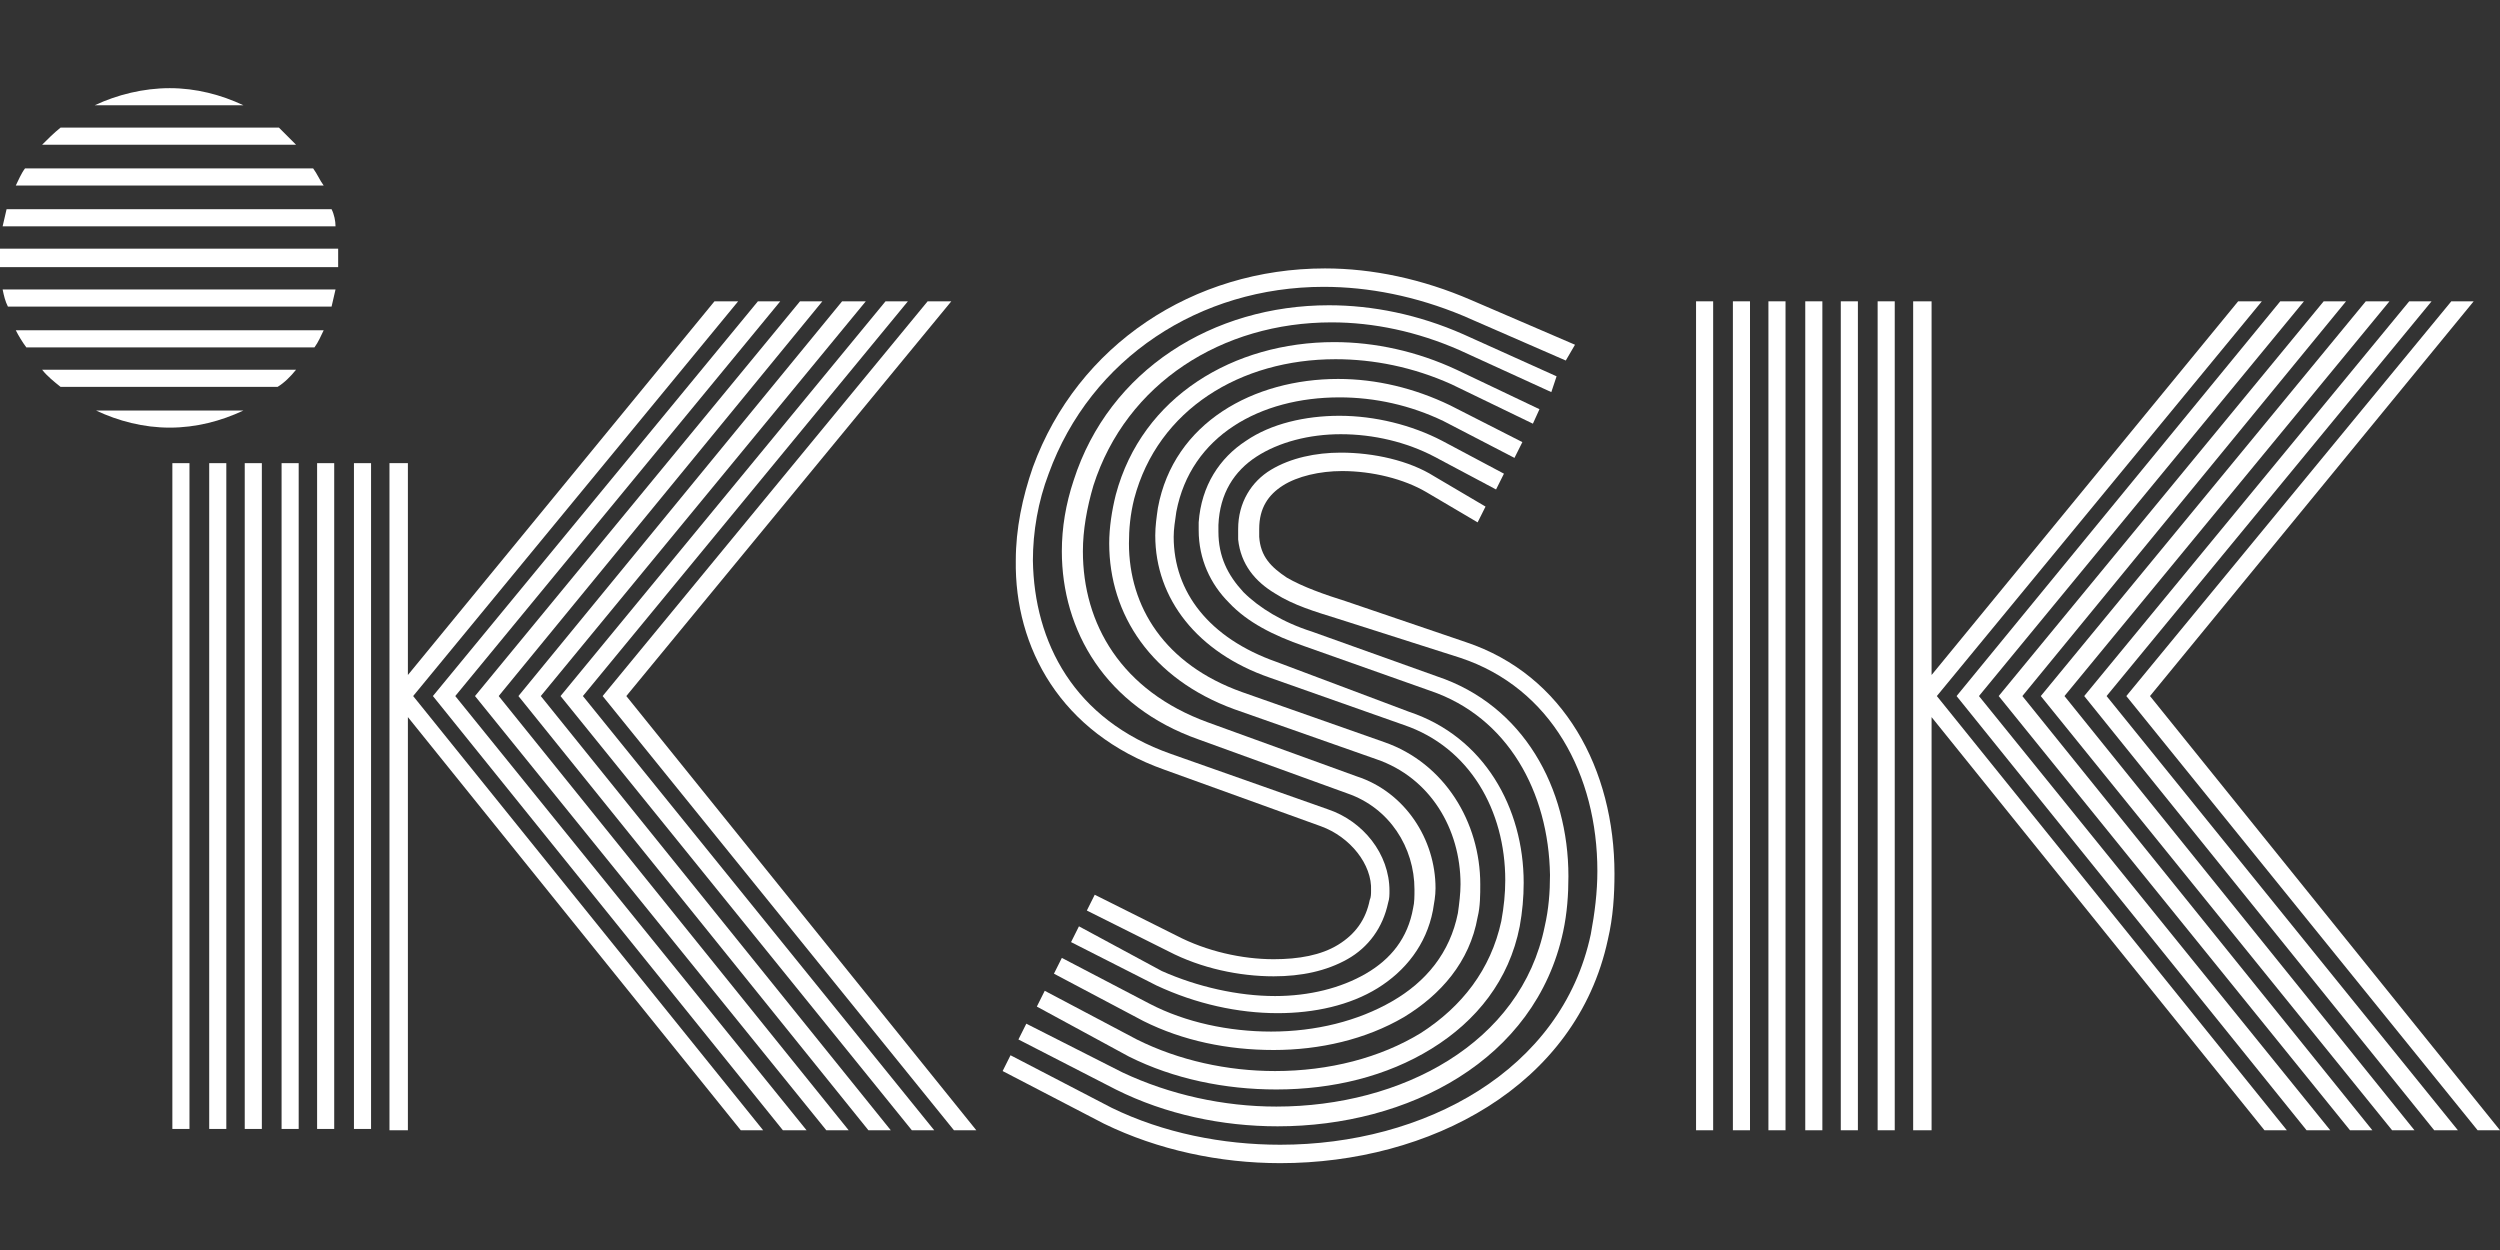<?xml version="1.0" encoding="UTF-8"?>
<svg xmlns="http://www.w3.org/2000/svg" xmlns:xlink="http://www.w3.org/1999/xlink" version="1.1" id="Ebene_1" x="0px" y="0px" viewBox="0 0 190 95" style="enable-background:new 0 0 190 95;" xml:space="preserve">
<rect x="0" y="0" width="190" height="95" fill="#333333" stroke="none"/>
<style type="text/css">
	.st0{fill:#FFFFFF;}
</style>
<g>
	<path class="st0" d="M118.3,28.6l-7.1-3.2c-3.4-1.5-6.9-2.2-10.2-2.2c-8.8,0-16.7,4.9-19.4,13.3c-0.6,1.8-0.9,3.6-0.9,5.4   c0,6,3.3,11.8,10.4,14.3l11.3,4.1c3.2,1.1,5.1,4.1,5.1,7.3c0,0.5,0,1-0.1,1.4c-0.4,2.3-1.7,3.9-3.6,5c-1.9,1.1-4.3,1.7-6.9,1.7   c-2.8,0-5.9-0.7-8.6-1.9L82,70.4l-0.6,1.2l6.5,3.3c3,1.4,6.2,2.1,9.2,2.1c2.8,0,5.5-0.6,7.6-1.9c2.1-1.3,3.7-3.3,4.2-5.9   c0.1-0.6,0.2-1.1,0.2-1.7c0-3.7-2.3-7.3-6-8.5l-11.3-4.1c-6.6-2.4-9.5-7.5-9.5-13c0-1.6,0.3-3.3,0.8-5c2.5-7.8,9.8-12.4,18.1-12.4   c3.2,0,6.5,0.7,9.7,2.1l7,3.2L118.3,28.6z"></path>
	<path class="st0" d="M117,31.1l-6.3-3c-3-1.4-6.2-2.1-9.3-2.1c-7.6,0-14.6,4.1-16.6,11.6c-0.3,1.2-0.5,2.5-0.5,3.7   c0,5.4,3.2,10.3,9.5,12.6l10.8,3.8c4.1,1.4,6.4,5.3,6.4,9.5c0,0.7-0.1,1.5-0.2,2.2c-0.6,3-2.4,5.2-5,6.7c-2.6,1.5-5.8,2.3-9.2,2.3   c-3.2,0-6.5-0.7-9.2-2.1l-6.7-3.5L80.1,74l6.8,3.6c3,1.5,6.4,2.2,9.9,2.2c3.5,0,7-0.8,9.9-2.5c2.8-1.7,5-4.2,5.6-7.6   c0.2-0.8,0.2-1.7,0.2-2.5c0-4.7-2.7-9.2-7.3-10.8l-10.8-3.8c-5.9-2.1-8.6-6.5-8.6-11.3c0-1.1,0.1-2.2,0.4-3.4   c1.8-6.8,8.1-10.6,15.3-10.6c2.9,0,5.9,0.6,8.8,1.9l6.2,3L117,31.1z"></path>
	<path class="st0" d="M111.4,48.8l-9.1-3.1c-1.6-0.5-3.3-1.1-4.5-1.8c-1.2-0.8-2-1.6-2.1-3.1c0-0.2,0-0.4,0-0.6   c0-1.6,0.7-2.6,1.8-3.3c1.1-0.7,2.8-1.1,4.5-1.1c2.3,0,4.7,0.6,6.4,1.6l3.9,2.3l0.6-1.2l-3.9-2.3c-1.9-1.2-4.6-1.8-7.1-1.8   c-1.9,0-3.8,0.4-5.3,1.3c-1.5,0.9-2.5,2.5-2.5,4.5c0,0.2,0,0.5,0,0.8c0.2,1.9,1.3,3.2,2.8,4.1c1.4,0.9,3.1,1.4,4.7,1.9L111,50   c6.9,2.3,10.4,8.9,10.4,16.2c0,1.6-0.2,3.2-0.5,4.8c-2.2,10.4-12.7,16-23.6,16c-4.4,0-8.9-0.9-12.8-2.8l-7.7-4l-0.6,1.2l7.7,4   c4.1,2,8.8,3,13.4,3h0c11.3,0,22.5-5.8,24.9-17c0.4-1.7,0.5-3.4,0.5-5C122.7,58.5,118.9,51.3,111.4,48.8z"></path>
	<path class="st0" d="M115.7,33.6l-5.5-2.8c-2.7-1.3-5.6-2-8.5-2c-6.4,0-12.5,3.3-13.7,9.8c-0.1,0.7-0.2,1.4-0.2,2.1   c0,4.8,3.2,8.9,8.7,10.8l10.2,3.6c5,1.7,7.7,6.5,7.7,11.8c0,1-0.1,2-0.3,3.1c-0.8,3.7-3,6.5-6.1,8.5c-3.1,1.9-7,2.9-11.1,2.9   c-3.6,0-7.3-0.8-10.5-2.4l-7-3.7l-0.6,1.2l7,3.8c3.4,1.7,7.3,2.5,11.2,2.5c4.3,0,8.4-1,11.8-3.1c3.4-2.1,5.9-5.2,6.7-9.3   c0.2-1.1,0.3-2.2,0.3-3.3c0-5.7-3-11.1-8.7-13L97,50.3c-5.1-1.8-7.8-5.3-7.8-9.5c0-0.6,0.1-1.2,0.2-1.9c1.1-5.8,6.4-8.7,12.4-8.7   c2.7,0,5.4,0.6,7.9,1.8l5.4,2.8L115.7,33.6z"></path>
	<path class="st0" d="M88.5,58.5l11.9,4.3c2.2,0.8,3.9,2.9,3.8,4.9c0,0.2,0,0.5-0.1,0.7c-0.3,1.5-1.1,2.6-2.4,3.4   c-1.3,0.8-3,1.1-4.9,1.1c-2.4,0-5.1-0.6-7.4-1.8l-6.2-3.1l-0.6,1.2l6.2,3.1c2.5,1.3,5.4,1.9,8,1.9c2.1,0,4-0.4,5.6-1.3   c1.6-0.9,2.7-2.4,3.1-4.3c0.1-0.3,0.1-0.6,0.1-0.9c0-2.8-2-5.3-4.7-6.2L89,57.3c-7.4-2.6-10.4-8.5-10.5-14.7c0-2.2,0.4-4.5,1.2-6.6   c3.2-8.8,11.5-14.2,20.9-14.2c3.4,0,7,0.7,10.6,2.2l7.8,3.4l0.7-1.2l-7.9-3.4c-3.7-1.6-7.5-2.4-11.1-2.4c-10,0-18.8,5.8-22.2,15.1   c-0.8,2.3-1.3,4.7-1.3,7.1C77.1,49.2,80.6,55.7,88.5,58.5z"></path>
	<path class="st0" d="M95.5,34.7c1.7-1.1,4-1.7,6.4-1.7c2.5,0,5,0.6,7.1,1.7l4.7,2.5l0.6-1.2l-4.7-2.5c-2.3-1.2-5.1-1.9-7.8-1.9   c-2.6,0-5.2,0.6-7.1,1.9c-2,1.3-3.4,3.4-3.6,6.2c0,0.2,0,0.4,0,0.6c0,2.2,0.9,4.1,2.3,5.5c1.4,1.5,3.4,2.5,5.7,3.3l9.6,3.4   c5.9,2,9,7.7,9.1,14c0,1.3-0.1,2.6-0.4,3.9c-1.8,8.9-10.9,13.7-20.4,13.7c-4,0-8.1-0.9-11.7-2.6L78,77.8l-0.6,1.2l7.4,3.8   c3.8,1.9,8.1,2.8,12.3,2.8h0c9.9,0,19.6-5,21.7-14.8c0.3-1.4,0.4-2.8,0.4-4.2c0-6.7-3.4-13-10-15.2L99.7,48c-2.2-0.7-4-1.8-5.2-3   c-1.2-1.3-1.9-2.7-1.9-4.6c0-0.2,0-0.4,0-0.5C92.7,37.5,93.8,35.8,95.5,34.7z"></path>
	<path class="st0" d="M12.9,6.7c-2,0-4,0.5-5.7,1.3h11.3C16.8,7.2,14.9,6.7,12.9,6.7z"></path>
	<path class="st0" d="M21.2,9.7H4.6c-0.5,0.4-1,0.9-1.4,1.3h19.3C22.1,10.6,21.7,10.2,21.2,9.7z"></path>
	<path class="st0" d="M23.8,12.8H1.9c-0.3,0.4-0.5,0.9-0.7,1.3h23.4C24.3,13.7,24.1,13.2,23.8,12.8z"></path>
	<path class="st0" d="M25.2,15.9H0.5c-0.1,0.4-0.2,0.9-0.3,1.3h25.3C25.5,16.8,25.4,16.3,25.2,15.9z"></path>
	<path class="st0" d="M0,18.9c0,0.2,0,0.4,0,0.7c0,0.2,0,0.5,0,0.7h25.7c0-0.2,0-0.5,0-0.7c0-0.2,0-0.4,0-0.7H0z"></path>
	<path class="st0" d="M0.6,23.3h24.6c0.1-0.4,0.2-0.9,0.3-1.3H0.2C0.3,22.5,0.4,22.9,0.6,23.3z"></path>
	<path class="st0" d="M1.2,25.1C1.4,25.5,1.7,26,2,26.4h21.9c0.3-0.4,0.5-0.9,0.7-1.3H1.2z"></path>
	<path class="st0" d="M22.5,28.1H3.2c0.4,0.5,0.9,0.9,1.4,1.3h16.5C21.6,29.1,22.1,28.6,22.5,28.1z"></path>
	<path class="st0" d="M12.9,32.5c2,0,3.9-0.5,5.6-1.3H7.3C9,32,10.9,32.5,12.9,32.5z"></path>
	<rect x="13.1" y="35.2" class="st0" width="1.3" height="50.6"></rect>
	<rect x="15.9" y="35.2" class="st0" width="1.3" height="50.6"></rect>
	<rect x="18.6" y="35.2" class="st0" width="1.3" height="50.6"></rect>
	<rect x="21.4" y="35.2" class="st0" width="1.3" height="50.6"></rect>
	<rect x="24.1" y="35.2" class="st0" width="1.3" height="50.6"></rect>
	<rect x="26.9" y="35.2" class="st0" width="1.3" height="50.6"></rect>
	<polygon class="st0" points="56.1,22.9 54.3,22.9 31,51.3 31,35.2 29.6,35.2 29.6,85.9 31,85.9 31,54.5 56.3,85.9 58,85.9    31.4,52.9  "></polygon>
	<polygon class="st0" points="59.3,22.9 57.6,22.9 32.9,52.9 59.5,85.9 61.3,85.9 34.6,52.9  "></polygon>
	<polygon class="st0" points="62.5,22.9 60.8,22.9 36.1,52.9 62.8,85.9 64.5,85.9 37.9,52.9  "></polygon>
	<polygon class="st0" points="65.8,22.9 64,22.9 39.4,52.9 66,85.9 67.7,85.9 41.1,52.9  "></polygon>
	<polygon class="st0" points="69,22.9 67.3,22.9 42.6,52.9 69.3,85.9 71,85.9 44.3,52.9  "></polygon>
	<polygon class="st0" points="72.3,22.9 70.5,22.9 45.8,52.9 72.5,85.9 74.2,85.9 47.6,52.9  "></polygon>
	<rect x="128.9" y="22.9" class="st0" width="1.3" height="63"></rect>
	<rect x="131.7" y="22.9" class="st0" width="1.3" height="63"></rect>
	<rect x="134.4" y="22.9" class="st0" width="1.3" height="63"></rect>
	<rect x="137.2" y="22.9" class="st0" width="1.3" height="63"></rect>
	<rect x="139.9" y="22.9" class="st0" width="1.3" height="63"></rect>
	<rect x="142.7" y="22.9" class="st0" width="1.3" height="63"></rect>
	<polygon class="st0" points="171.9,22.9 170.1,22.9 146.8,51.3 146.8,22.9 145.4,22.9 145.4,85.9 146.8,85.9 146.8,54.5    172.1,85.9 173.8,85.9 147.2,52.9  "></polygon>
	<polygon class="st0" points="175.1,22.9 173.3,22.9 148.7,52.9 175.3,85.9 177.1,85.9 150.4,52.9  "></polygon>
	<polygon class="st0" points="178.3,22.9 176.6,22.9 151.9,52.9 178.6,85.9 180.3,85.9 153.7,52.9  "></polygon>
	<polygon class="st0" points="181.6,22.9 179.8,22.9 155.1,52.9 181.8,85.9 183.5,85.9 156.9,52.9  "></polygon>
	<polygon class="st0" points="184.8,22.9 183.1,22.9 158.4,52.9 185,85.9 186.8,85.9 160.1,52.9  "></polygon>
	<polygon class="st0" points="163.4,52.9 188,22.9 186.3,22.9 161.6,52.9 188.3,85.9 190,85.9  "></polygon>
</g>
</svg>
